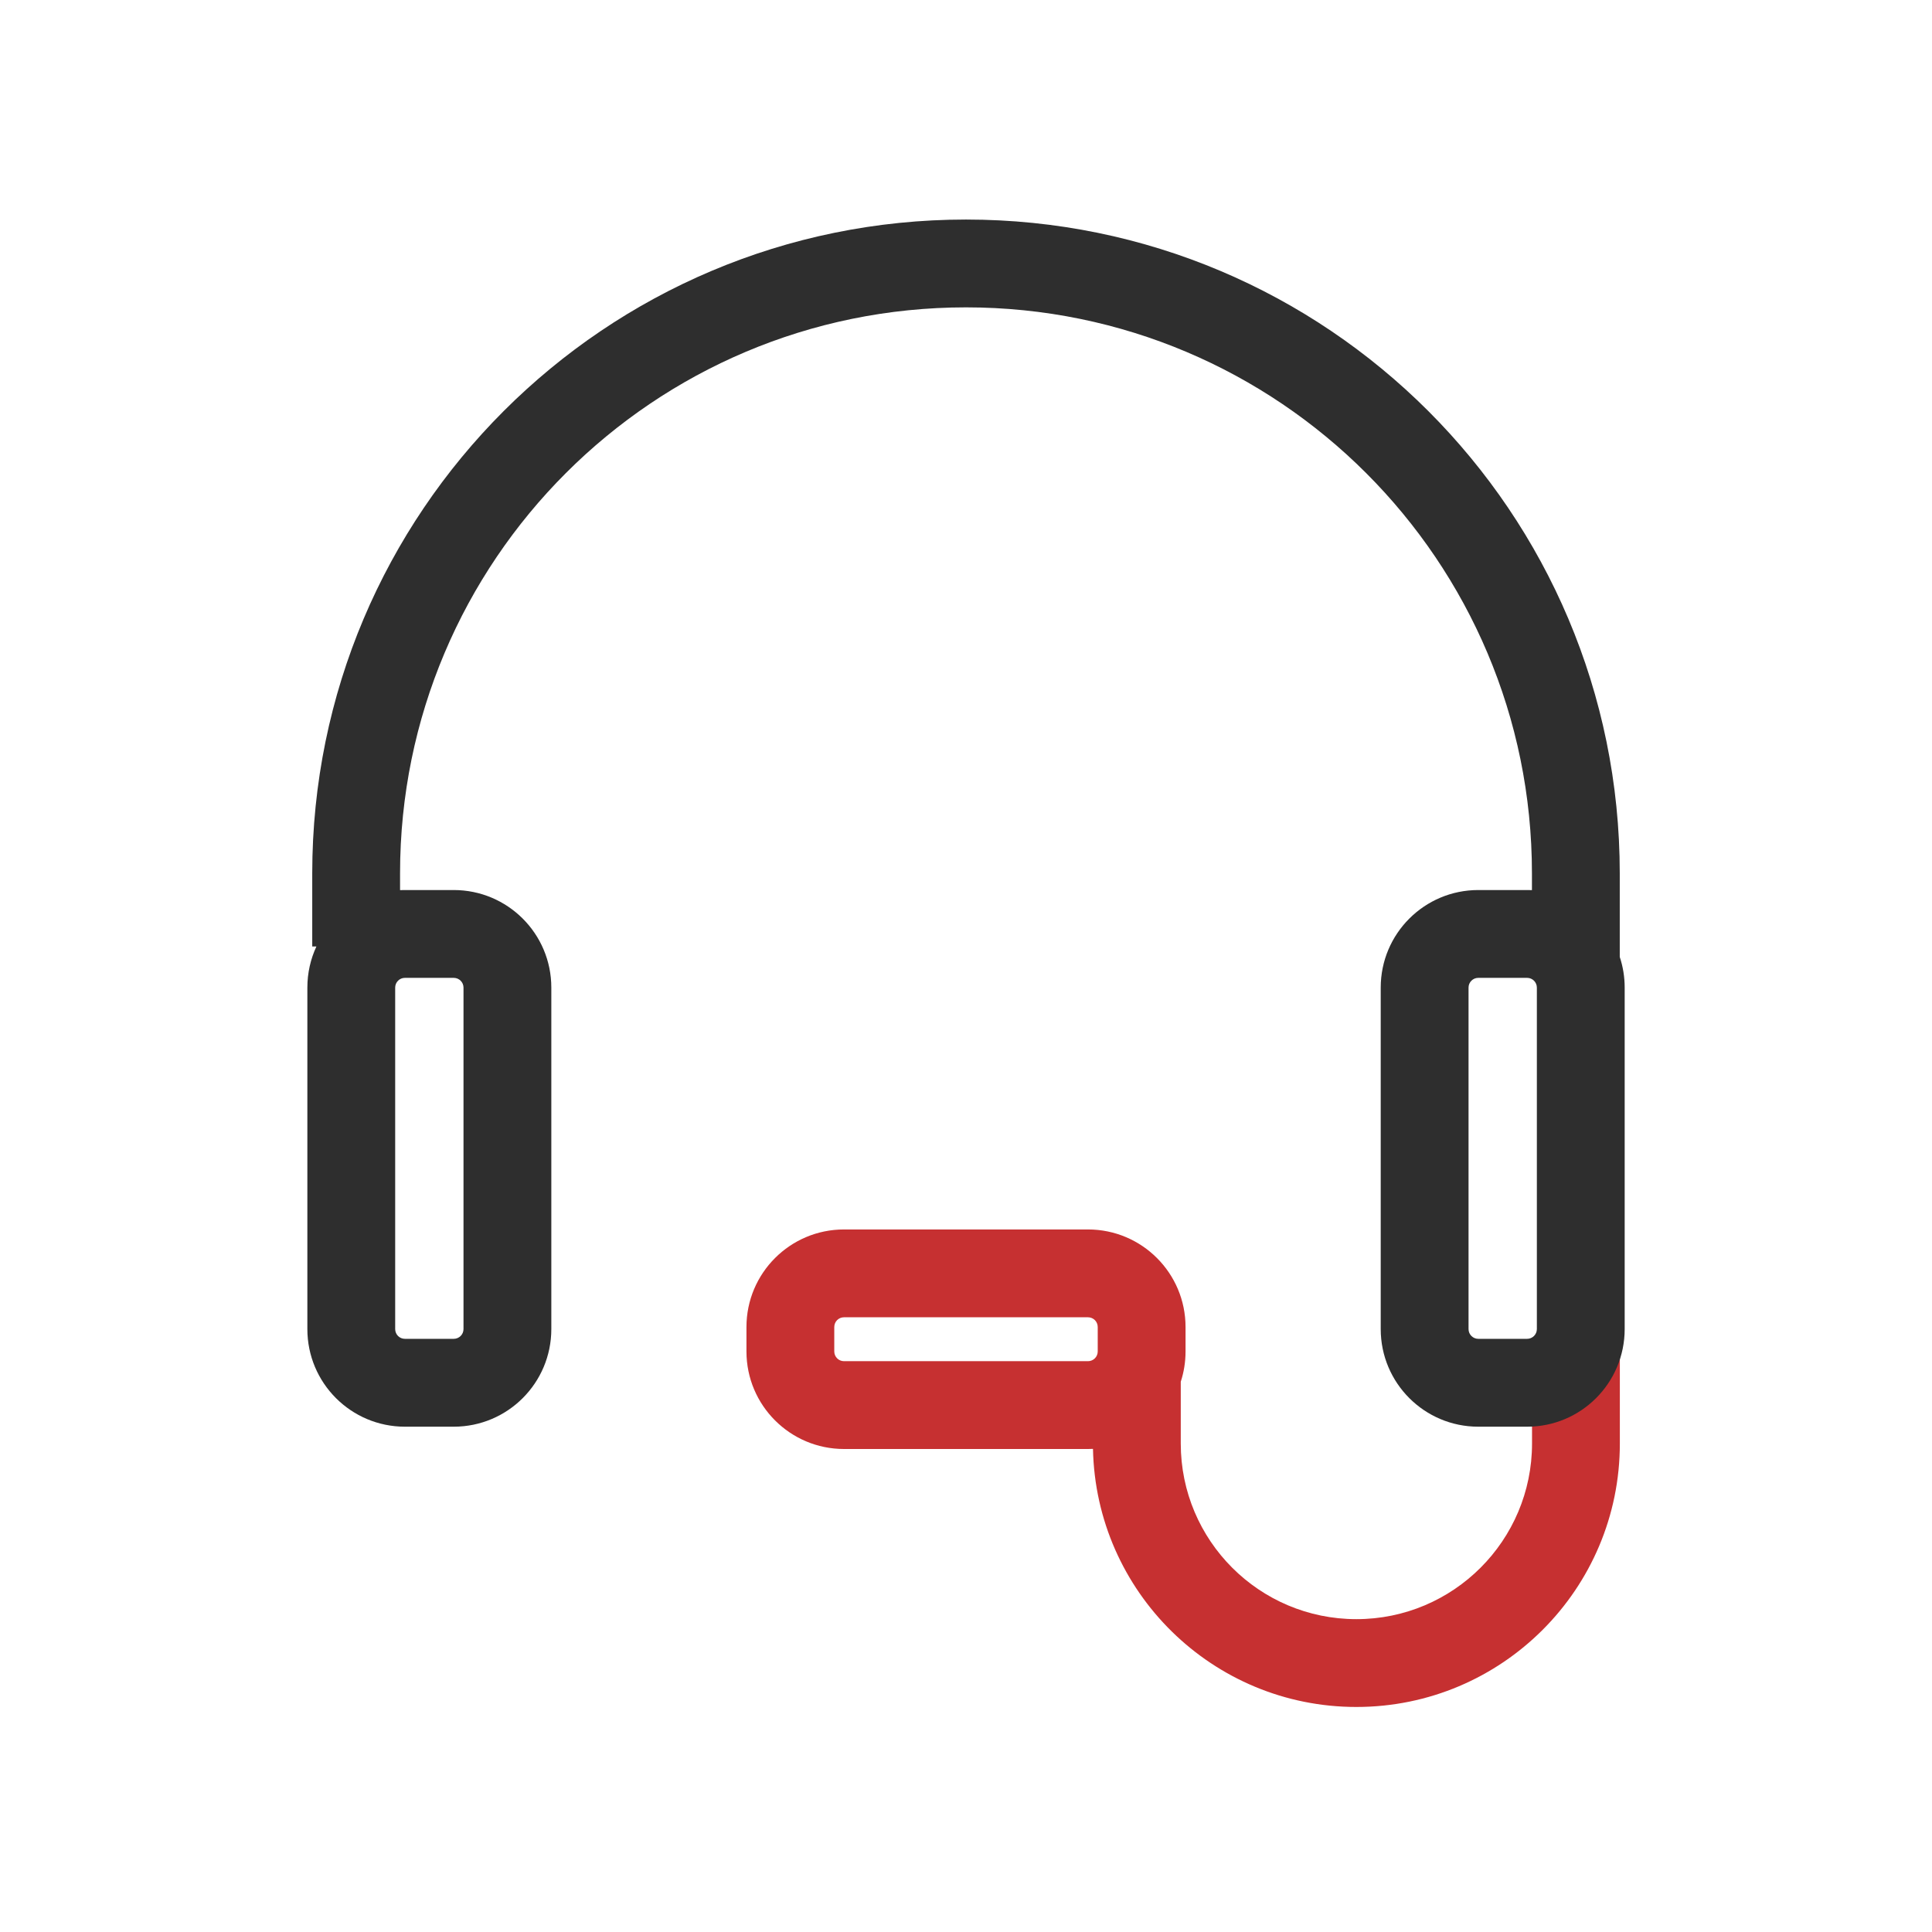 <svg xmlns="http://www.w3.org/2000/svg" width="44" height="44" viewBox="0 0 44 44" fill="none"><path fill-rule="evenodd" clip-rule="evenodd" d="M19.222 30H24.778C24.901 30 25 30.099 25 30.222V30.778C25 30.901 24.901 31 24.778 31H19.222C19.099 31 19 30.901 19 30.778V30.222C19 30.099 19.099 30 19.222 30ZM17 30.222C17 28.995 17.995 28 19.222 28H24.778C26.005 28 27 28.995 27 30.222V30.778C27 31.019 26.962 31.251 26.891 31.468V32.875C26.891 35.084 28.681 36.875 30.891 36.875C33.1 36.875 34.891 35.084 34.891 32.875V30.891H36.891V32.875C36.891 36.189 34.204 38.875 30.891 38.875C27.618 38.875 24.957 36.255 24.892 32.997C24.854 32.999 24.816 33 24.778 33H19.222C17.995 33 17 32.005 17 30.778V30.222Z" fill="#C63031"></path><path fill-rule="evenodd" clip-rule="evenodd" d="M7.111 19.889C7.111 11.666 13.777 5 22 5C30.223 5 36.889 11.666 36.889 19.889V21.794C36.962 22.013 37.001 22.248 37.001 22.492V30.269C37.001 31.497 36.006 32.492 34.779 32.492H33.667C32.44 32.492 31.445 31.497 31.445 30.269V22.492C31.445 21.264 32.44 20.27 33.667 20.27H34.779C34.816 20.27 34.852 20.27 34.889 20.272V19.889C34.889 12.771 29.119 7 22 7C14.882 7 9.111 12.771 9.111 19.889V20.272C9.148 20.27 9.185 20.27 9.222 20.27H10.333C11.561 20.27 12.556 21.264 12.556 22.492V30.269C12.556 31.497 11.561 32.492 10.333 32.492H9.222C7.995 32.492 7 31.497 7 30.269V22.492C7 22.157 7.074 21.84 7.206 21.555H7.111V19.889ZM34.779 22.27H33.667C33.545 22.27 33.445 22.369 33.445 22.492V30.269C33.445 30.392 33.545 30.491 33.667 30.491H34.779C34.901 30.491 35.001 30.392 35.001 30.269V22.492C35.001 22.369 34.901 22.27 34.779 22.27ZM9.222 22.27H10.333C10.456 22.27 10.556 22.369 10.556 22.492V30.269C10.556 30.392 10.456 30.491 10.333 30.491H9.222C9.099 30.491 9 30.392 9 30.269V22.492C9 22.369 9.099 22.27 9.222 22.27Z" fill="#2E2E2E"></path></svg>